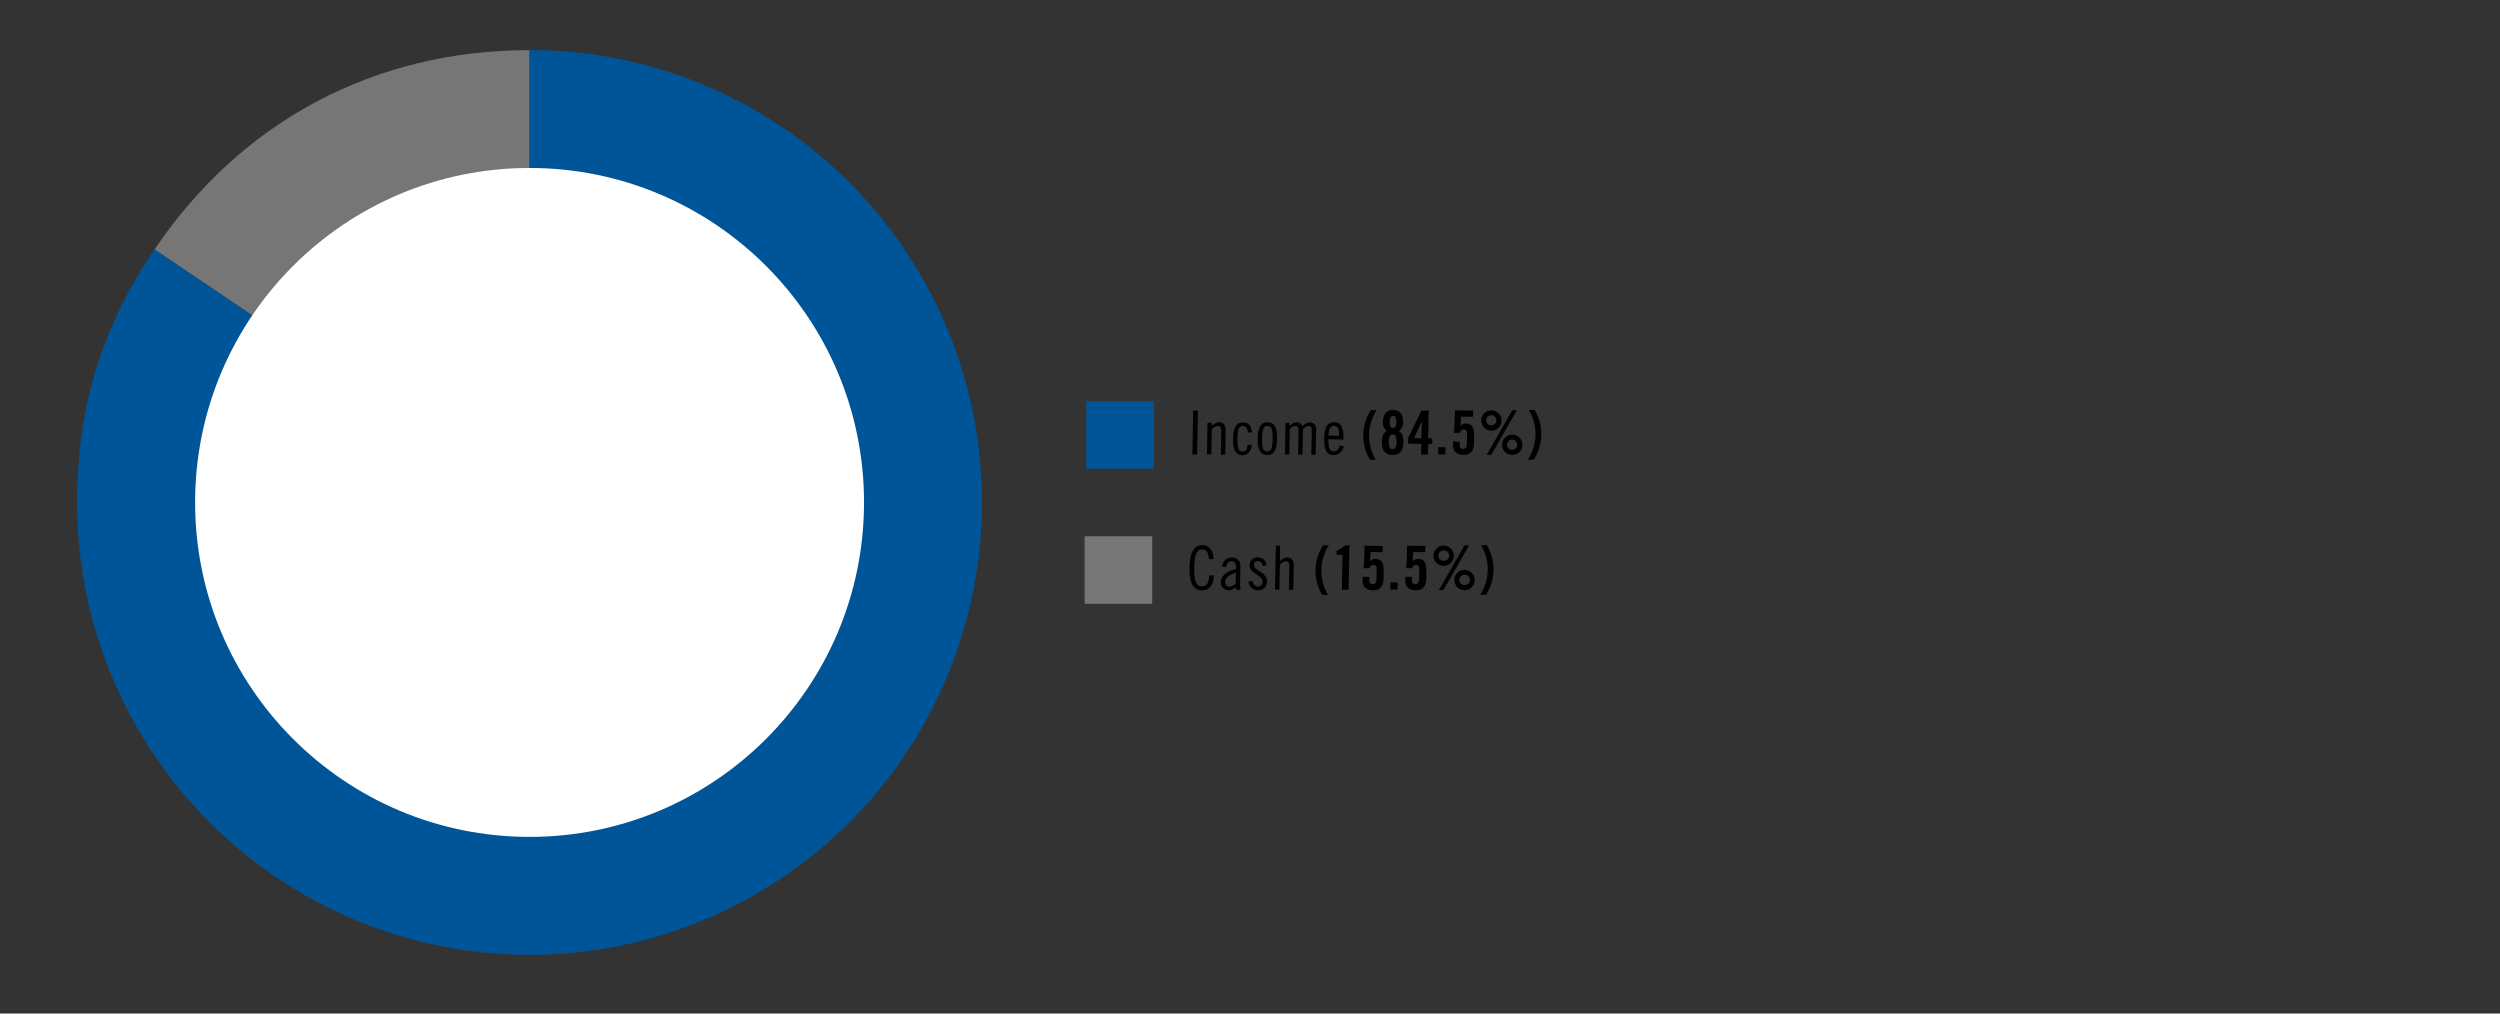 <svg id="Layer_1" data-name="Layer 1" xmlns="http://www.w3.org/2000/svg" viewBox="0 0 740 300"><rect x="0" y="0" width="740" height="300" fill="#333333" stroke="none"/><defs><style>.cls-1{fill:#767676;}.cls-2{fill:#005598;}.cls-3{fill:#fff;}</style></defs><title>Artboard 10</title><path class="cls-1" d="M156.75,148.72l-111-74.88c25.64-38,65.16-59,111-59Z"/><path class="cls-2" d="M156.75,148.72V14.81A133.91,133.91,0,1,1,22.83,148.72c0-28.1,7.18-51.58,22.9-74.88Z"/><circle class="cls-3" cx="156.75" cy="148.72" r="99"/><rect class="cls-2" x="321.55" y="118.71" width="20" height="20"/><path d="M354.58,121.54l-.23,13-1.4,0,.23-13Z"/><path d="M362.79,127.4l-.13,7.16-1.3,0,.13-7c0-1-.28-1.48-1-1.49a2.38,2.38,0,0,0-1.8,1.12l-.13,7.3-1.3,0,.17-9.36,1.22,0,0,1a3.64,3.64,0,0,1,2.15-1.17C362.2,125,362.81,125.93,362.79,127.4Z"/><path d="M370.61,128l-1.26,0c-.07-1.21-.52-1.88-1.44-1.9-1.22,0-1.58.94-1.63,3.75-.06,3,.38,3.78,1.5,3.81s1.34-.68,1.54-2l1.26,0c-.29,2-1.28,3.11-2.82,3.08-2,0-2.84-1.56-2.78-4.9s.95-4.85,2.95-4.81C369.49,125,370.38,126,370.61,128Z"/><path d="M378,129.89c-.06,3.34-.95,4.84-2.95,4.8s-2.83-1.56-2.77-4.9.95-4.85,2.95-4.81S378.08,126.54,378,129.89Zm-2.93,3.73c1.13,0,1.58-.73,1.63-3.75s-.38-3.79-1.51-3.81-1.57,1-1.62,3.75S373.87,133.59,375.09,133.62Z"/><path d="M385.52,126.18a3.06,3.06,0,0,1,2.2-1.15,1.85,1.85,0,0,1,1.85,2.14l-.13,7.43-1.29,0,.13-7.25c0-.81-.2-1.21-.95-1.22-.47,0-.92.15-1.66.94l-.13,7.49-1.3,0,.13-7.25c0-.77-.21-1.21-1-1.22a2,2,0,0,0-1.6.94l-.14,7.49-1.29,0,.16-9.35,1.19,0,0,1a3,3,0,0,1,2.2-1.17A1.78,1.78,0,0,1,385.52,126.18Z"/><path d="M397.66,129.67v.43l-4.43-.08v.4c0,2.37.4,3.17,1.69,3.2.8,0,1.35-.57,1.6-1.74l1.22.17a3,3,0,0,1-3,2.64c-2,0-2.84-1.56-2.78-4.9s.95-4.85,2.95-4.81S397.71,126.51,397.66,129.67Zm-1.29-.67c0-2.07-.34-2.92-1.53-2.94-1,0-1.55.87-1.6,2.89Z"/><path d="M407.51,121.38a13.78,13.78,0,0,0-.26,14.72l-1.73,0a13.82,13.82,0,0,1,.26-14.71Z"/><path d="M410.46,127.56a3.17,3.17,0,0,1-1.12-2.62c.05-2.51,1.22-3.63,3.05-3.59s3,1.18,2.92,3.7a3.14,3.14,0,0,1-1.21,2.57c1.08.72,1.32,1.77,1.29,3.35-.05,2.45-1.15,3.76-3.24,3.72s-3.14-1.38-3.09-3.83C409.08,129.28,409.35,128.24,410.46,127.56Zm2.92,3.23c0-1.35-.25-2.16-1.12-2.18s-1.16.79-1.19,2.14.25,2.17,1.12,2.18S413.35,132.14,413.38,130.79Zm-.08-5.88c0-1.26-.26-1.79-.94-1.8s-1,.5-1,1.76.25,1.79.94,1.8S413.28,126.17,413.3,124.91Z"/><path d="M420.7,131.39l-3.89-.07,0-1.66,3.93-8.13,2.15,0-.14,8.2,1.19,0,0,1.66-1.19,0-.06,3.13-2.05,0Zm.06-1.66.09-5.07h0l-2.27,5Z"/><path d="M425.71,134.5l0-2.13,2.12,0,0,2.12Z"/><path d="M432.06,130.74v1a1,1,0,0,0,1,1.15c.71,0,1.11-.39,1.13-1.56l.05-3c0-.85-.41-1.2-.91-1.21a1.25,1.25,0,0,0-1.22,1l-1.73,0c.11-2,.22-3.6.28-6.67l5.41.09-.1,1.84-3.51-.06-.17,2.8,0,0a1.88,1.88,0,0,1,1.72-.73c1.71,0,2.36,1.28,2.32,3.46l0,1.8c0,2.74-.94,4-3.1,4-1.8,0-3.19-.85-3.15-3l0-1Z"/><path d="M441.47,121.47a3,3,0,1,1-3,2.9A2.94,2.94,0,0,1,441.47,121.47Zm-.08,4.46a1.51,1.51,0,1,0-1.48-1.54A1.52,1.52,0,0,0,441.39,125.93Zm7.6-4.5-7.59,13.21-1.35,0,7.59-13.22Zm-1.35,7.24a3,3,0,1,1-3,2.9A2.94,2.94,0,0,1,447.64,128.67Zm-.08,4.46a1.51,1.51,0,1,0-1.48-1.54A1.52,1.52,0,0,0,447.56,133.13Z"/><path d="M454.24,121.34a13.84,13.84,0,0,1-.26,14.72l-1.73,0a13.84,13.84,0,0,0,.26-14.72Z"/><rect class="cls-1" x="321.05" y="158.73" width="20" height="20"/><path d="M359.23,165.53l-1.4,0c-.14-2.05-.78-2.92-1.87-2.94-1.7,0-2.39,1.46-2.46,5.44s.55,5.5,2.26,5.53c1.44,0,2.09-1,2.16-3.27l1.41,0c-.11,3-1.45,4.47-3.59,4.44-2.57-.05-3.72-2.23-3.64-6.74s1.3-6.66,3.88-6.61C357.9,161.4,359.07,162.75,359.23,165.53Z"/><path d="M367.16,167.65l-.1,5.38a4,4,0,0,0,.21,1.55l-1.35,0-.15-.79a3.57,3.57,0,0,1-2,.93,2.28,2.28,0,0,1-2.39-2.45c0-1.8,1.68-3.21,4.48-3.81v-.63c0-1.08-.47-1.72-1.32-1.73s-1.43.69-1.65,1.8l-1.18-.2c.35-1.75,1.37-2.71,2.81-2.68A2.44,2.44,0,0,1,367.16,167.65Zm-3.19,6a2.54,2.54,0,0,0,1.8-.94l.06-3.17c-1.77.49-3.14,1.46-3.16,2.64C362.65,173,363,173.61,364,173.63Z"/><path d="M374.91,167.28l-1.08.3c-.29-1.12-.79-1.49-1.58-1.5a1,1,0,0,0-1.08,1.09c0,.72.57,1.27,1.52,1.85,2.11,1.3,2.37,2.2,2.35,3.17a2.5,2.5,0,0,1-2.6,2.53c-1.55,0-2.49-.8-2.94-2.54l1.19-.23c.36,1.16.94,1.67,1.68,1.69a1.43,1.43,0,0,0,1.37-1.4c0-1.19-1.08-1.68-2.57-2.73a2.74,2.74,0,0,1-1.3-2.29,2.34,2.34,0,0,1,2.47-2.22A2.51,2.51,0,0,1,374.91,167.28Z"/><path d="M378.91,161.52l-.08,4.66A3.27,3.27,0,0,1,381,165c1.35,0,2,.94,1.94,2.41l-.13,7.16-1.29,0,.12-6.93c0-1-.28-1.53-1-1.54a2.43,2.43,0,0,0-1.8,1.12l-.13,7.3-1.3,0,.23-13Z"/><path d="M393.37,161.4a13.78,13.78,0,0,0-.26,14.72l-1.73,0a13.82,13.82,0,0,1,.26-14.71Z"/><path d="M397.39,164.23l-1.76,0,0-1.21a13.62,13.62,0,0,0,2.68-1.62l1.13,0-.24,13.17-2,0Z"/><path d="M405.31,170.76l0,1a1,1,0,0,0,1,1.15c.7,0,1.11-.39,1.13-1.56l.05-2.95c0-.85-.41-1.2-.91-1.21a1.26,1.26,0,0,0-1.23,1l-1.72,0c.1-2,.22-3.6.28-6.67l5.41.09-.1,1.84-3.51-.06-.18,2.8,0,0a1.88,1.88,0,0,1,1.72-.73c1.71,0,2.35,1.28,2.31,3.46l0,1.8c0,2.74-.93,4-3.09,4-1.8,0-3.19-.85-3.15-3l0-1Z"/><path d="M411.57,174.52l0-2.13,2.12,0,0,2.12Z"/><path d="M417.92,170.76v1a1,1,0,0,0,1,1.15c.71,0,1.11-.39,1.13-1.56l.05-2.95c0-.85-.41-1.2-.91-1.21a1.25,1.25,0,0,0-1.22,1l-1.73,0c.11-2,.22-3.6.28-6.67l5.41.09-.1,1.84-3.51-.06-.17,2.8,0,0a1.88,1.88,0,0,1,1.72-.73c1.71,0,2.36,1.28,2.32,3.46l0,1.8c0,2.74-.93,4-3.09,4-1.8,0-3.19-.85-3.15-3l0-1Z"/><path d="M427.33,161.49a3,3,0,1,1-3,2.9A3,3,0,0,1,427.33,161.49Zm-.08,4.46a1.51,1.51,0,1,0,.05-3,1.54,1.54,0,0,0-1.54,1.49A1.52,1.52,0,0,0,427.25,166Zm7.6-4.5-7.59,13.21-1.35,0,7.59-13.22Zm-1.35,7.24a3,3,0,1,1-3,2.9A2.95,2.95,0,0,1,433.5,168.69Zm-.08,4.46a1.51,1.51,0,1,0,.05-3,1.54,1.54,0,0,0-1.54,1.49A1.52,1.52,0,0,0,433.42,173.15Z"/><path d="M440.1,161.36a13.84,13.84,0,0,1-.26,14.72l-1.73,0a13.78,13.78,0,0,0,.26-14.72Z"/></svg>